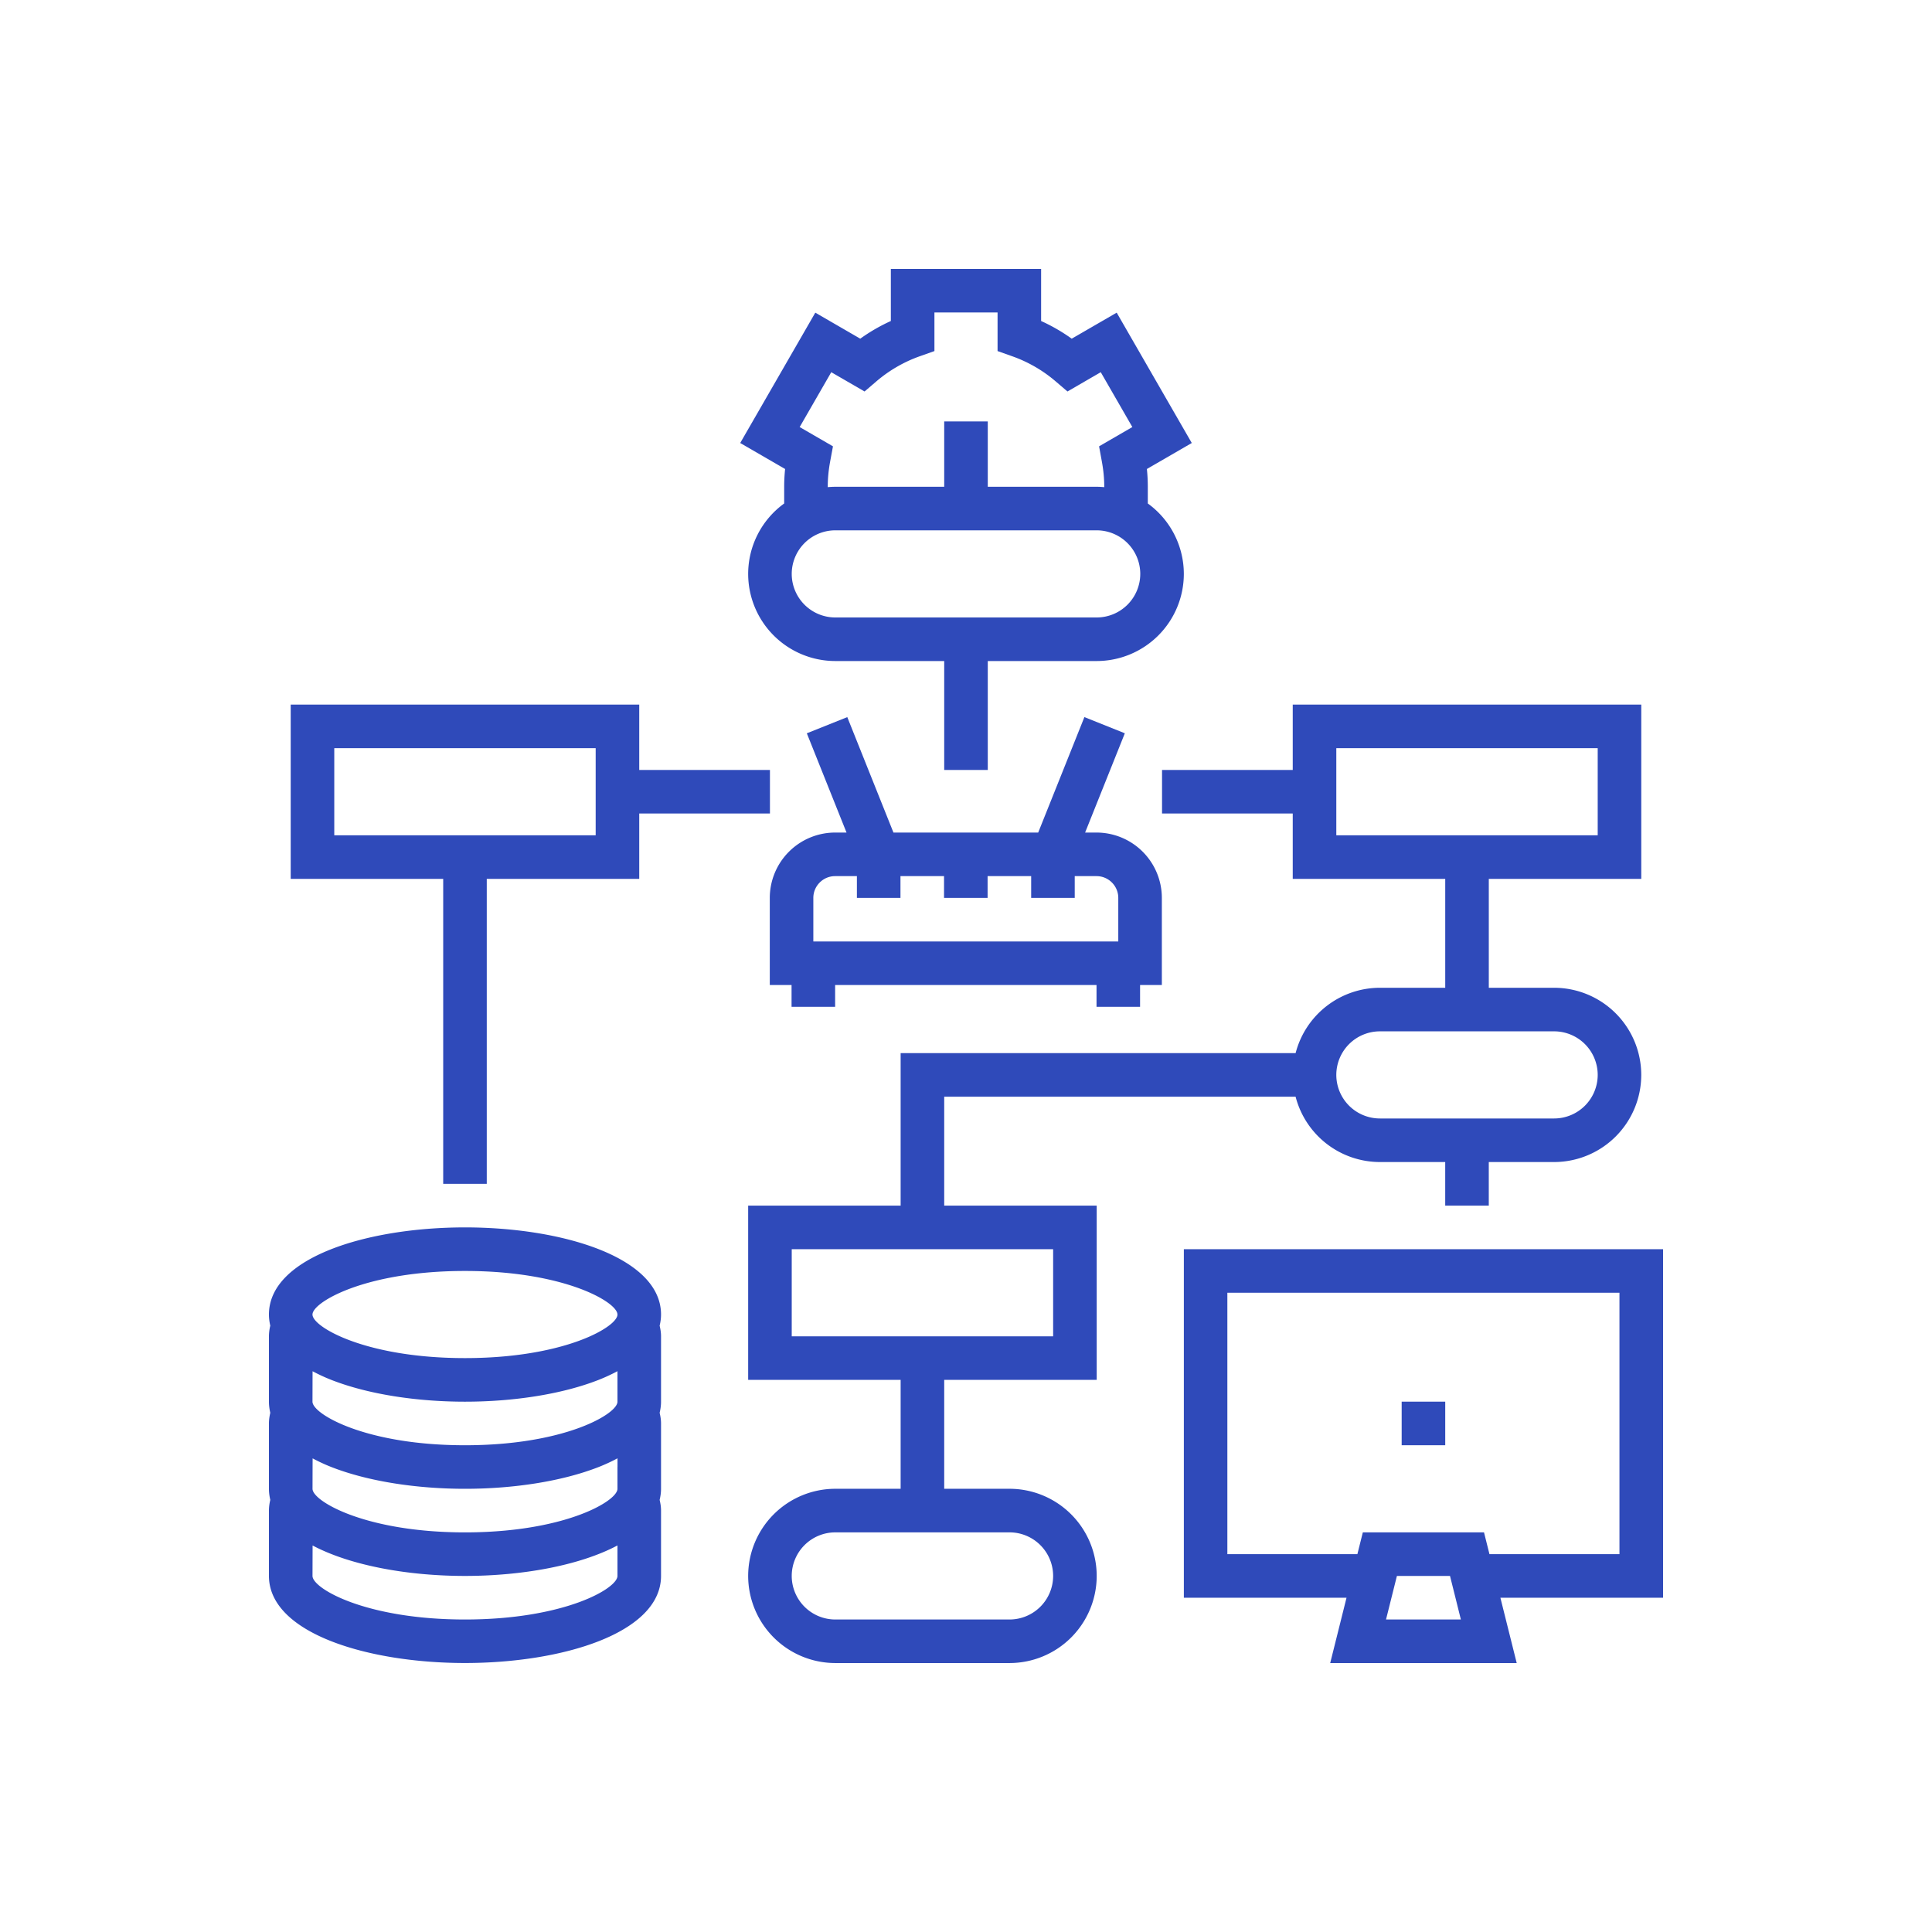 <svg xmlns="http://www.w3.org/2000/svg" width="100" height="100" fill="none"><path fill="#2F4ABA" d="M40.589 25.195v.865a4.504 4.504 0 0 0-1.864 3.645 4.515 4.515 0 0 0 4.51 4.51h5.637v5.638h2.255v-5.638h5.638a4.515 4.515 0 0 0 4.51-4.51 4.504 4.504 0 0 0-1.865-3.645v-.865a9.31 9.31 0 0 0-.047-.92l2.323-1.345-3.886-6.747-2.328 1.347a9.34 9.34 0 0 0-1.584-.915V13.92H46.11v2.695a9.293 9.293 0 0 0-1.583.915L42.2 16.183l-3.887 6.747 2.324 1.345c-.032.312-.048.62-.048.92zm16.176 6.765h-13.53a2.257 2.257 0 0 1-2.255-2.255 2.257 2.257 0 0 1 2.255-2.255h13.53a2.257 2.257 0 0 1 2.255 2.255 2.258 2.258 0 0 1-2.255 2.255zm0-6.765h-5.638v-3.382h-2.255v3.382h-5.637a4.61 4.61 0 0 0-.391.02v-.02c0-.425.04-.853.125-1.31l.145-.783-1.723-.998 1.635-2.839 1.724.998.607-.52a7.116 7.116 0 0 1 2.259-1.306l.75-.266v-1.997h3.268v1.997l.75.266a7.076 7.076 0 0 1 2.26 1.306l.608.52 1.723-.998 1.635 2.839-1.722.998.143.782c.084.456.125.885.125 1.311v.02c-.13-.011-.26-.02-.391-.02zm-7.893 31.57H67.06a4.513 4.513 0 0 0 4.36 3.382h3.384v2.255h2.255v-2.255h3.382a4.515 4.515 0 0 0 4.51-4.51 4.515 4.515 0 0 0-4.51-4.51H77.06V45.49h7.892v-9.02h-18.04v3.382h-6.765v2.255h6.765v3.383h7.893v5.637h-3.383a4.512 4.512 0 0 0-4.361 3.382H46.617v7.893h-7.892v9.02h7.892v5.637h-3.382a4.515 4.515 0 0 0-4.51 4.51 4.515 4.515 0 0 0 4.51 4.51h9.02a4.515 4.515 0 0 0 4.51-4.51 4.515 4.515 0 0 0-4.51-4.51h-3.383v-5.637h7.893v-9.02h-7.893v-5.637zm20.295-14.658v-3.383h13.53v4.51h-13.53v-1.127zm2.255 11.275h9.02a2.257 2.257 0 0 1 2.255 2.255 2.258 2.258 0 0 1-2.255 2.255h-9.02a2.258 2.258 0 0 1-2.255-2.255 2.258 2.258 0 0 1 2.255-2.255zM52.255 83.825h-9.02a2.257 2.257 0 0 1-2.255-2.255 2.257 2.257 0 0 1 2.255-2.255h9.02a2.257 2.257 0 0 1 2.255 2.255 2.258 2.258 0 0 1-2.255 2.255zm2.255-14.657H40.98v-4.51h13.53v4.51zm-31.57-7.893h2.255V45.49h7.892v-3.383h6.765v-2.255h-6.765V36.47h-18.04v9.02h7.893v15.785zm-5.638-22.55h13.53v4.511h-13.53v-4.511zM59.01 52.112v-1.127h1.127v-4.51a3.385 3.385 0 0 0-3.382-3.382h-.59l2.056-5.138-2.093-.838-2.391 5.976h-7.492l-2.39-5.976-2.094.838 2.055 5.138h-.59a3.386 3.386 0 0 0-3.382 3.382v4.51h1.127v1.127h2.255v-1.127h13.53v1.127h2.255zm-16.912-5.637c0-.621.506-1.127 1.128-1.127h1.127v1.127h2.255v-1.127h2.255v1.127h2.255v-1.127h2.255v1.127h2.255v-1.127h1.127c.622 0 1.127.506 1.127 1.127v2.255H42.098v-2.255zm43.98 18.183H61.276v18.04h8.42l-.845 3.382h9.654l-.845-3.382h8.42v-18.04zm-2.254 15.784h-6.73l-.282-1.127H70.54l-.282 1.127h-6.73v-13.53h20.295v13.53zm-8.21 3.383H71.74l.282-1.127.282-1.128h2.748l.282 1.128.28 1.127zm-.81-9.02H72.55V72.55h2.255v2.255zM24.067 63.53c-5.043 0-10.147 1.549-10.147 4.51 0 .199.027.391.07.577a2.367 2.367 0 0 0-.07.55v3.382c0 .199.027.391.07.577-.041.178-.07.36-.07.55v3.382c0 .199.027.391.07.577a2.367 2.367 0 0 0-.07.55v3.382c0 2.961 5.104 4.51 10.147 4.51s10.148-1.549 10.148-4.51v-3.382c0-.191-.03-.373-.072-.55.045-.187.072-.378.072-.577v-3.382c0-.191-.03-.373-.072-.55.045-.186.072-.378.072-.577v-3.382c0-.191-.03-.373-.072-.55.045-.187.072-.378.072-.577 0-2.961-5.105-4.51-10.148-4.51zm7.893 18.04c0 .655-2.766 2.255-7.893 2.255-5.126 0-7.892-1.6-7.892-2.255l.005-1.576c1.957 1.038 4.929 1.576 7.887 1.576 2.96 0 5.935-.538 7.893-1.578v1.578zm0-5.637v1.127c0 .273-.488.71-1.42 1.128-1.304.584-3.484 1.128-6.472 1.128-2.988 0-5.168-.544-6.472-1.128-.932-.417-1.42-.854-1.42-1.128l.003-1.127.002-.448c.302.161.623.312.97.448 1.902.745 4.416 1.127 6.918 1.127 2.5 0 5.016-.382 6.917-1.127a9.18 9.18 0 0 0 .976-.451v.451h-.002zm0-4.51v1.128c0 .273-.488.71-1.421 1.127-1.303.584-3.483 1.128-6.472 1.128-2.99 0-5.168-.544-6.472-1.128-.933-.417-1.421-.855-1.421-1.127l.003-1.128.002-.448c.302.161.623.312.97.448 1.902.745 4.416 1.128 6.918 1.128 2.5 0 5.016-.382 6.917-1.128a9.18 9.18 0 0 0 .976-.451v.451zm0-3.383c0 .273-.488.71-1.421 1.128-1.303.583-3.483 1.127-6.472 1.127-2.99 0-5.168-.544-6.472-1.127-.933-.417-1.421-.854-1.421-1.128 0-.273.488-.71 1.42-1.128 1.305-.584 3.484-1.127 6.473-1.127s5.168.544 6.472 1.127c.933.418 1.42.855 1.42 1.128z"/></svg>